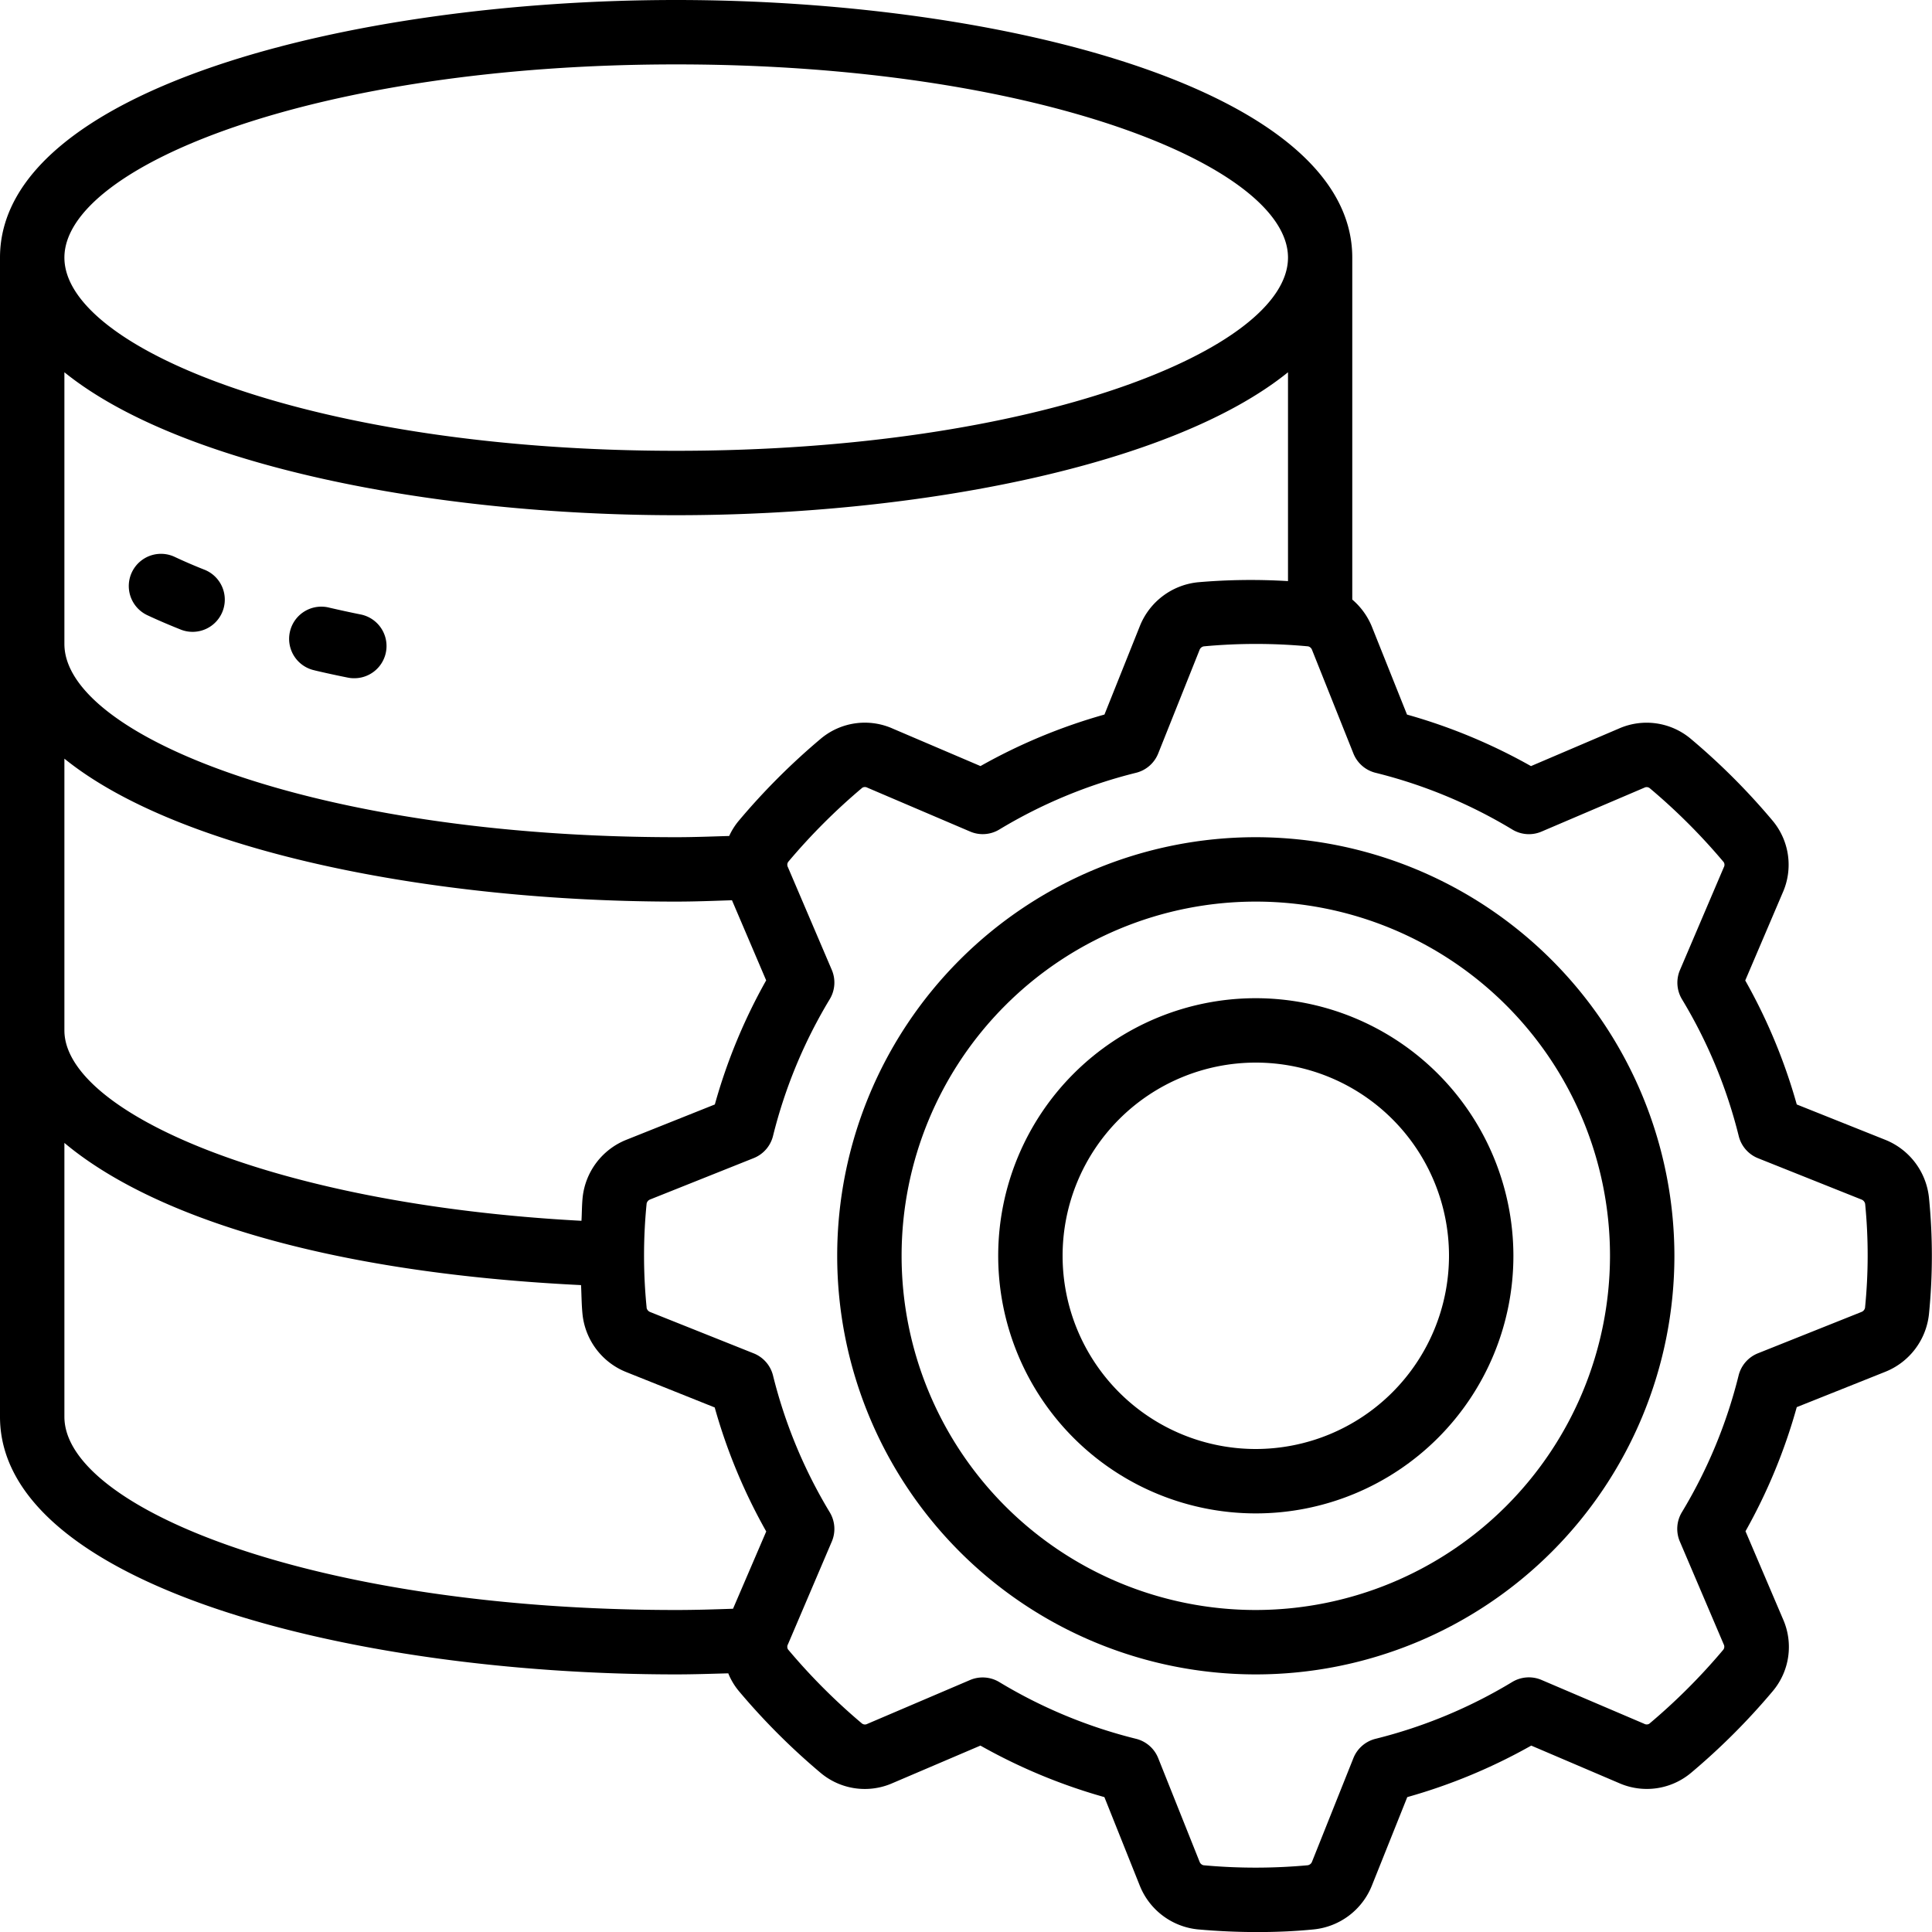 <?xml version="1.0" encoding="UTF-8"?>
<svg xmlns="http://www.w3.org/2000/svg" id="Icons" viewBox="0 0 60 60" width="512" height="512"><path d="M58.554,35.4,55.8,34.3a17.355,17.355,0,0,0-1.6-3.851l1.163-2.725a2.133,2.133,0,0,0-.32-2.245,20.693,20.693,0,0,0-2.528-2.529,2.13,2.13,0,0,0-2.243-.322l-2.726,1.164a17.455,17.455,0,0,0-3.85-1.6l-1.1-2.752a2.195,2.195,0,0,0-.6-.82V8c0-5.2-10.819-8-21-8S0,2.8,0,8V44c0,5.2,10.819,8,21,8,.55,0,1.081-.019,1.617-.033a2.062,2.062,0,0,0,.334.557,20.835,20.835,0,0,0,2.528,2.529,2.133,2.133,0,0,0,2.243.322l2.726-1.164a17.455,17.455,0,0,0,3.85,1.6l1.1,2.752a2.177,2.177,0,0,0,1.8,1.356c.623.056,1.247.083,1.854.083s1.2-.027,1.752-.083a2.179,2.179,0,0,0,1.8-1.358l1.1-2.75a17.455,17.455,0,0,0,3.85-1.6l2.724,1.163a2.137,2.137,0,0,0,2.245-.322,20.757,20.757,0,0,0,2.528-2.528,2.131,2.131,0,0,0,.321-2.242l-1.164-2.728A17.355,17.355,0,0,0,55.8,43.7l2.755-1.1a2.176,2.176,0,0,0,1.351-1.79,18.281,18.281,0,0,0,0-3.616A2.179,2.179,0,0,0,58.554,35.4ZM21,2C32.2,2,40,5.162,40,8s-7.8,6-19,6S2,10.838,2,8,9.8,2,21,2ZM2,11.561C5.591,14.464,13.468,16,21,16s15.409-1.536,19-4.439v6.486a18.942,18.942,0,0,0-2.8.036,2.179,2.179,0,0,0-1.8,1.358l-1.1,2.75a17.455,17.455,0,0,0-3.85,1.6l-2.724-1.163a2.128,2.128,0,0,0-2.246.322,20.883,20.883,0,0,0-2.527,2.528,2.061,2.061,0,0,0-.307.484C22.1,25.978,21.555,26,21,26,9.8,26,2,22.838,2,20Zm0,12C5.591,26.464,13.468,28,21,28c.584,0,1.158-.023,1.732-.042l1.062,2.488A17.355,17.355,0,0,0,22.2,34.3l-2.755,1.1a2.176,2.176,0,0,0-1.351,1.79c-.024.24-.022.482-.036.723C8.414,37.4,2,34.509,2,32Zm20.765,26.4C22.182,49.981,21.6,50,21,50,9.8,50,2,46.838,2,44V35.494c2.612,2.189,7.859,4.016,16.045,4.416.015.3.015.6.045.9a2.176,2.176,0,0,0,1.356,1.8l2.75,1.1a17.355,17.355,0,0,0,1.6,3.851Zm35.154-9.34a.179.179,0,0,1-.107.122l-3.218,1.285a1,1,0,0,0-.6.689,15.375,15.375,0,0,1-1.762,4.247,1,1,0,0,0-.063.909l1.362,3.193a.156.156,0,0,1-.012.167,18.9,18.9,0,0,1-2.3,2.3.158.158,0,0,1-.158,0l-3.188-1.361a1,1,0,0,0-.908.063A15.365,15.365,0,0,1,42.72,54a1,1,0,0,0-.689.6l-1.284,3.215a.173.173,0,0,1-.133.112,17.687,17.687,0,0,1-3.239,0,.172.172,0,0,1-.121-.109L35.969,54.6a1,1,0,0,0-.689-.6,15.365,15.365,0,0,1-4.247-1.762,1,1,0,0,0-.908-.063l-3.19,1.362a.153.153,0,0,1-.169-.015,18.882,18.882,0,0,1-2.295-2.3.157.157,0,0,1,0-.157l1.361-3.19a1,1,0,0,0-.063-.909,15.375,15.375,0,0,1-1.762-4.247,1,1,0,0,0-.6-.689l-3.213-1.283a.182.182,0,0,1-.112-.124v-.011a16.306,16.306,0,0,1,0-3.239.179.179,0,0,1,.107-.122l3.218-1.285a1,1,0,0,0,.6-.689,15.375,15.375,0,0,1,1.762-4.247,1,1,0,0,0,.063-.909L24.469,26.93a.156.156,0,0,1,.012-.167,19.044,19.044,0,0,1,2.3-2.3.16.16,0,0,1,.158,0l3.188,1.361a.992.992,0,0,0,.908-.063A15.365,15.365,0,0,1,35.28,24a1,1,0,0,0,.689-.6l1.284-3.215a.173.173,0,0,1,.133-.112,17.51,17.51,0,0,1,3.239,0,.172.172,0,0,1,.121.109L42.031,23.4a1,1,0,0,0,.689.6,15.365,15.365,0,0,1,4.247,1.762.992.992,0,0,0,.908.063l3.19-1.362a.154.154,0,0,1,.169.015,18.81,18.81,0,0,1,2.3,2.3.157.157,0,0,1,0,.157l-1.361,3.19a1,1,0,0,0,.063.909,15.375,15.375,0,0,1,1.762,4.247,1,1,0,0,0,.6.689l3.213,1.283a.181.181,0,0,1,.113.135A16.306,16.306,0,0,1,57.919,40.625Z"/><path d="M39,26A13,13,0,1,0,52,39,13.015,13.015,0,0,0,39,26Zm0,24A11,11,0,1,1,50,39,11.013,11.013,0,0,1,39,50Z"/><path d="M39,31a8,8,0,1,0,8,8A8.009,8.009,0,0,0,39,31Zm0,14a6,6,0,1,1,6-6A6.006,6.006,0,0,1,39,45Z"/><path d="M4.576,19.106c.335.157.689.308,1.057.454a1,1,0,0,0,.734-1.86q-.494-.195-.943-.406a1,1,0,0,0-.848,1.812Z"/><path d="M9.773,20.82q.505.119,1.03.224a.955.955,0,0,0,.2.019,1,1,0,0,0,.2-1.98c-.33-.066-.653-.137-.97-.21a1,1,0,1,0-.454,1.947Z"/></svg>
